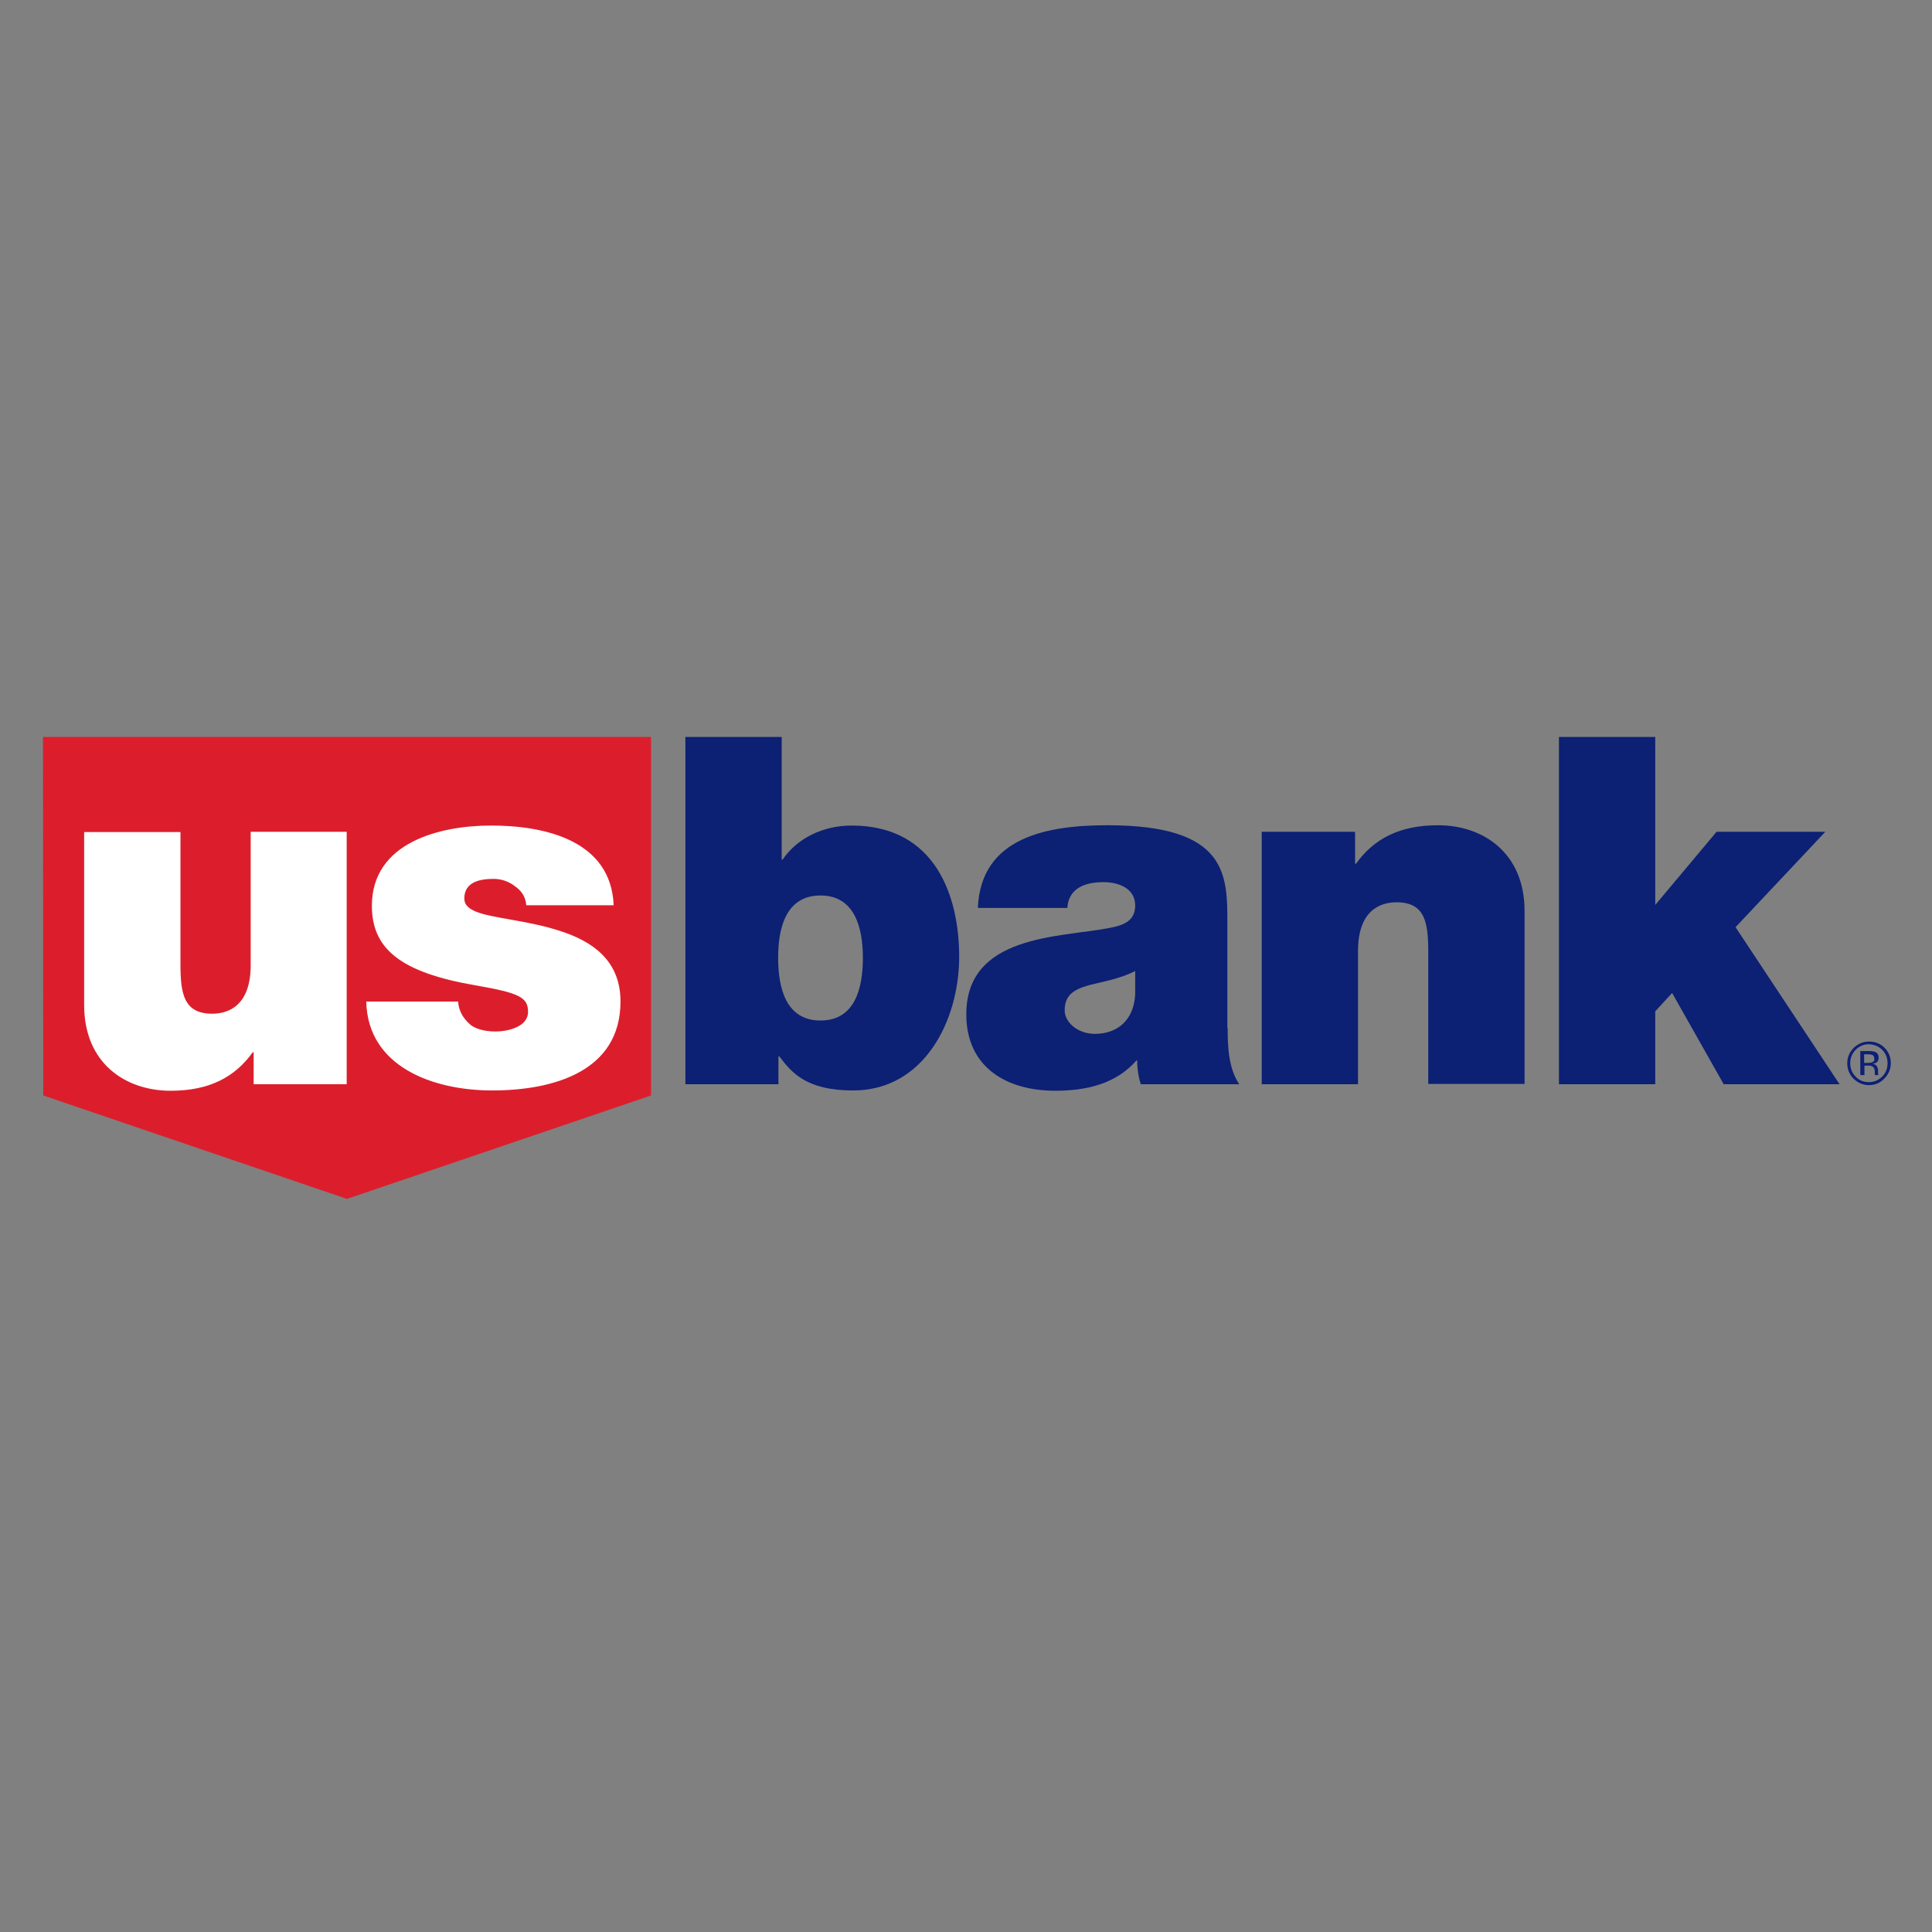 <?xml version="1.0" encoding="utf-8"?>
<!-- Generator: Adobe Illustrator 19.2.1, SVG Export Plug-In . SVG Version: 6.00 Build 0)  -->
<svg version="1.1" id="layer" xmlns="http://www.w3.org/2000/svg" xmlns:xlink="http://www.w3.org/1999/xlink" x="0px" y="0px"
	 viewBox="0 0 652 652" style="enable-background:new 0 0 652 652;" xml:space="preserve">
<rect x="0" y="0" width="652" height="652" fill="#808080" stroke="none"/>
<style type="text/css">
	.st0{fill:#DC1E2C;}
	.st1{fill:#FFFFFF;}
	.st2{fill:#0C2074;}
</style>
<g>
	<polygon class="st0" points="14.5,248.7 14.6,369.7 117.1,404.6 219.7,369.7 219.7,248.7 	"/>
</g>
<g>
	<path class="st1" d="M117,365.9H85.6v-10.8h-0.3c-6.1,8.5-14.8,13-27.7,13c-15.3,0-29.2-9.3-29.2-28.9v-58.4h32.5v44.6
		c0,9.9,1.1,16.7,10.7,16.7c5.6,0,13-2.8,13-16.4v-45H117V365.9z"/>
	<path class="st1" d="M177.6,305.5c-0.2-2.8-1.6-4.9-3.8-6.4c-2-1.6-4.6-2.5-7.2-2.5c-4.6,0-9.9,1-9.9,6.6c0,2.5,2,3.6,3.8,4.4
		c5.4,2.3,17.7,3,28.6,6.6c10.8,3.5,20.3,9.9,20.3,23.8c0,23.6-22.7,30-43.3,30c-20,0-42-8-42.5-30h31c0.2,3,1.5,5.4,3.9,7.6
		c1.6,1.5,4.8,2.5,8.7,2.5c4.3,0,11-1.6,11-6.6c0-4.9-2.8-6.4-17.9-9c-24.8-4.3-34.8-12.1-34.8-26.8c0-21.5,23.1-27.1,40.2-27.1
		c18.4,0,40.5,5.1,41.4,26.9H177.6z"/>
	<path class="st2" d="M231.3,248.7h32.5v41.4h0.3c4.9-7.2,13.6-11.5,23.3-11.5c28.6,0,36.3,24.3,36.3,44.3
		c0,21.3-11.7,45.1-35.8,45.1c-15.9,0-20.8-6.1-24.9-11.5h-0.3v9.4h-31.4V248.7z M276.9,302.2c-11.7,0-14.3,11-14.3,21
		c0,10.2,2.6,21.2,14.3,21.2c11.7,0,14.3-11,14.3-21.2C291.2,313.2,288.5,302.2,276.9,302.2"/>
	<path class="st2" d="M414.3,346.9c0,6.4,0.3,13.6,3.9,19h-33.2c-0.8-2.3-1.3-5.8-1.2-8h-0.3c-6.9,7.9-16.9,10.2-27.4,10.2
		c-16.4,0-30-7.9-30-25.8c0-26.9,31.5-25.9,48.1-29.1c4.4-0.8,8.9-2.1,8.9-7.6c0-5.7-5.4-7.9-10.7-7.9c-10,0-12,5.1-12.2,8.7h-30.2
		c1-24,23.6-27.9,43.8-27.9c40.7,0,40.4,16.9,40.4,33.3V346.9z M383.1,327.7c-3.9,2-8.4,3.1-12.8,4.1c-7.2,1.6-11,3.4-11,9.2
		c0,3.9,4.3,7.9,10.2,7.9c7.4,0,13.1-4.4,13.6-13.3V327.7z"/>
	<path class="st2" d="M425.9,280.7h31.4v10.8h0.3c6.1-8.5,14.8-13,27.7-13c15.3,0,29.2,9.4,29.2,28.9v58.4h-32.5v-44.6
		c0-9.9-1.1-16.7-10.7-16.7c-5.6,0-13,2.8-13,16.4v45h-32.5V280.7z"/>
	<polygon class="st2" points="526.1,248.7 558.6,248.7 558.6,305.4 579.3,280.7 616,280.7 585.7,312.9 620.8,365.9 581.7,365.9 
		564.3,335.1 558.6,341.3 558.6,365.9 526.1,365.9 	"/>
	<path class="st2" d="M635.2,354.3c1.2,1.2,1.8,2.7,1.8,4.5c0,1.8-0.6,3.3-1.8,4.5c-1.2,1.2-2.7,1.9-4.5,1.9c-1.8,0-3.3-0.6-4.5-1.9
		c-1.2-1.2-1.8-2.8-1.8-4.5c0-1.7,0.6-3.2,1.8-4.5c1.2-1.2,2.7-1.9,4.5-1.9C632.5,352.5,634,353.1,635.2,354.3 M636,353.6
		c-1.4-1.4-3.2-2.1-5.2-2.1c-2,0-3.7,0.7-5.2,2.1c-1.4,1.4-2.2,3.2-2.2,5.2c0,2,0.7,3.8,2.1,5.2c1.4,1.4,3.2,2.2,5.2,2.2
		c2,0,3.8-0.7,5.2-2.2c1.4-1.4,2.2-3.2,2.2-5.2C638.1,356.8,637.4,355,636,353.6 M631.8,358.5c-0.3,0.1-0.7,0.2-1.4,0.2h-1.3v-2.9
		h1.2c0.8,0,1.4,0.1,1.7,0.3c0.4,0.2,0.5,0.6,0.5,1.2C632.7,357.8,632.4,358.2,631.8,358.5 M627.8,362.8h1.4v-3.2h1.1
		c0.7,0,1.3,0.1,1.6,0.3c0.5,0.3,0.8,0.9,0.8,1.8v0.6l0,0.3c0,0,0,0.1,0,0.1c0,0,0,0.1,0,0.1h1.3l-0.1-0.1c0-0.1-0.1-0.2-0.1-0.4
		c0-0.2,0-0.4,0-0.6v-0.6c0-0.4-0.2-0.8-0.4-1.3c-0.3-0.4-0.8-0.7-1.4-0.8c0.5-0.1,0.9-0.2,1.2-0.4c0.5-0.3,0.8-0.9,0.8-1.6
		c0-1-0.4-1.7-1.2-2c-0.5-0.2-1.2-0.3-2.2-0.3h-2.8V362.8z"/>
</g>
</svg>
